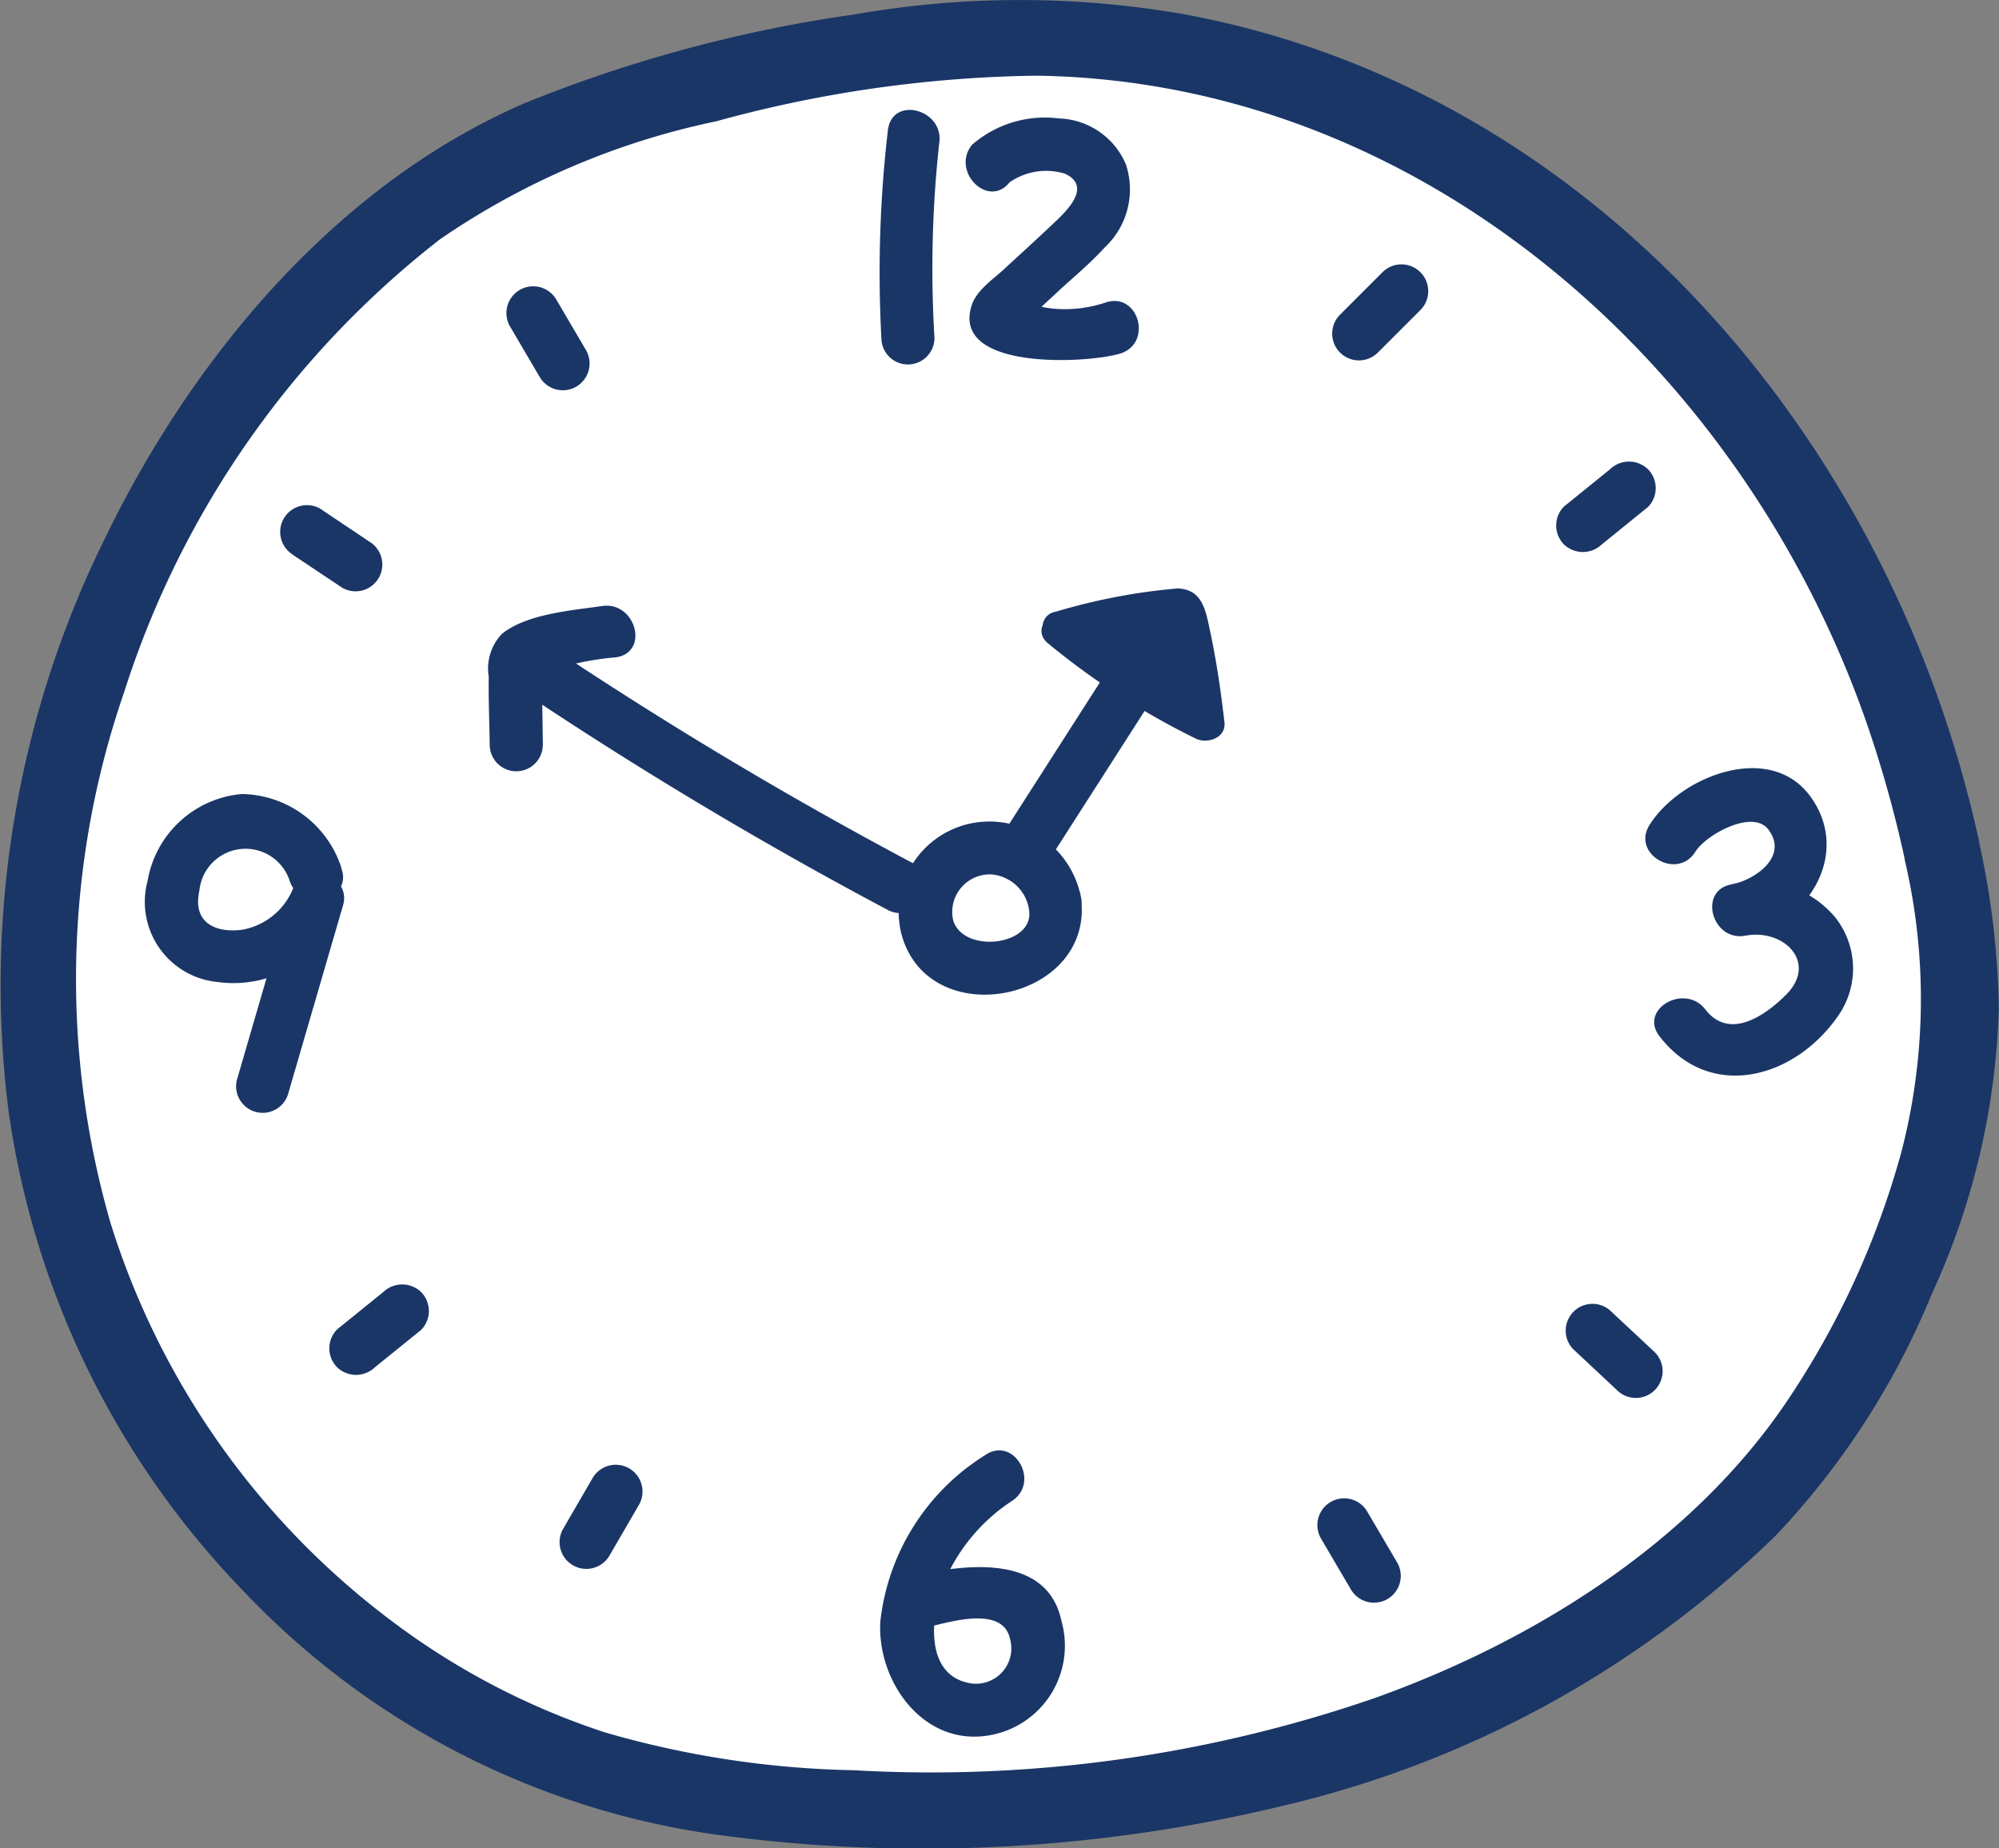 <svg xmlns="http://www.w3.org/2000/svg" width="65.801" height="60.837" viewBox="0 0 65.801 60.837">
  <rect x="0" y="0" width="65.801" height="60.837" fill="#808080" stroke="none"/>
  <g id="グループ_149567" data-name="グループ 149567" transform="translate(-392.019 -1.009)">
    <path id="パス_64973" data-name="パス 64973" d="M457.991,31.038a35.8,35.8,0,0,0-10.522-18.894,29.515,29.515,0,0,0-19.953-7.9,42.693,42.693,0,0,0-9.124,1.29,31.712,31.712,0,0,0-8.4,2.93,24.546,24.546,0,0,0-6.25,5.2c-6.943,7.791-10.187,19.017-7.488,29.1s11.687,18.44,22.073,19.467c11.923,1.418,25.025-1.087,33.418-9.673a27.531,27.531,0,0,0,6.77-14.605,22.087,22.087,0,0,0-.524-6.91" transform="translate(-2.042 -2.009)" fill="#fff"/>
    <path id="パス_64974" data-name="パス 64974" d="M457.162,28.694C454.3,15.574,444.523,3.948,430.92,1.464a31.523,31.523,0,0,0-10.769.019,46.1,46.1,0,0,0-10.835,2.911c-6.183,2.659-10.931,8.333-13.82,14.29a33.161,33.161,0,0,0-3.2,18.86,28.4,28.4,0,0,0,7.77,15.869,26.489,26.489,0,0,0,15.471,7.975,50.5,50.5,0,0,0,18.8-.963,34.44,34.44,0,0,0,16.138-8.878,25.694,25.694,0,0,0,5.125-7.929,24.1,24.1,0,0,0,2.214-9.413,27.132,27.132,0,0,0-.658-5.511c-.329-1.584-2.755-.914-2.427.669a20.018,20.018,0,0,1-.116,9.539,27.808,27.808,0,0,1-3.8,8.268c-3.141,4.633-8.3,7.847-13.5,9.715a44.748,44.748,0,0,1-17.208,2.39,31.387,31.387,0,0,1-8.173-1.245,24.113,24.113,0,0,1-7.084-3.715,26.082,26.082,0,0,1-9.185-13.032,28.948,28.948,0,0,1,.445-17.5A30.665,30.665,0,0,1,406.5,8.887,25.089,25.089,0,0,1,415.6,5,41.632,41.632,0,0,1,426.16,3.5c12.8.2,23.345,9.737,27.358,21.466a39.559,39.559,0,0,1,1.217,4.4c.345,1.581,2.771.912,2.427-.669" transform="translate(0 0)" fill="#1a3667"/>
    <path id="パス_64975" data-name="パス 64975" d="M476.078,74.818a3.066,3.066,0,0,0-3.468-2.41,2.979,2.979,0,0,0-2.429,3.675c.908,3.332,6.432,2.181,5.9-1.265-.174-1.117-1.871-.643-1.7.468.184,1.181-2.181,1.452-2.5.329a1.236,1.236,0,0,1,1.277-1.5,1.359,1.359,0,0,1,1.223,1.175.881.881,0,0,0,1.7-.468" transform="translate(-48.488 -44.323)" fill="#1a3667"/>
    <path id="パス_64976" data-name="パス 64976" d="M468.752,11.188a40.446,40.446,0,0,0-.219,6.872.874.874,0,0,0,1.748,0,37.961,37.961,0,0,1,.156-6.407c.172-1.1-1.512-1.574-1.685-.464" transform="translate(-47.502 -5.929)" fill="#1a3667"/>
    <path id="パス_64977" data-name="パス 64977" d="M477.364,13.387a2.11,2.11,0,0,1,1.829-.285c.9.423.055,1.223-.378,1.633-.538.511-1.089,1.008-1.633,1.512-.358.331-.894.684-1.057,1.173-.725,2.18,3.838,1.926,4.887,1.6,1.07-.333.613-2.021-.465-1.685a4.231,4.231,0,0,1-1.681.213,3.766,3.766,0,0,1-.727-.136c-.252-.074-.649-.416-.449-.08q.044.336.088.673-.228.317.045.027l.445-.412.742-.687c.5-.459,1.03-.9,1.485-1.4a2.615,2.615,0,0,0,.7-2.741,2.475,2.475,0,0,0-2.2-1.509,3.654,3.654,0,0,0-2.865.868c-.7.869.531,2.113,1.236,1.236" transform="translate(-52.116 -6.375)" fill="#1a3667"/>
    <path id="パス_64978" data-name="パス 64978" d="M471.957,127.172a7.411,7.411,0,0,0-3.46,5.486c-.11,1.99,1.442,4.133,3.607,3.738a2.99,2.99,0,0,0,2.354-3.766c-.472-2.234-3.227-1.858-4.859-1.478-1.095.255-.632,1.94.464,1.685.736-.171,2.456-.708,2.7.375a1.163,1.163,0,0,1-1.377,1.46c-1.448-.311-1.215-2.243-.823-3.233a6,6,0,0,1,2.277-2.76c.93-.623.056-2.137-.882-1.509" transform="translate(-47.501 -78.273)" fill="#1a3667"/>
    <path id="パス_64979" data-name="パス 64979" d="M536.627,70.494c.353-.563,1.872-1.4,2.392-.743.7.9-.444,1.68-1.21,1.821-1.1.2-.636,1.889.465,1.685,1.285-.237,2.392.9,1.331,1.952-.691.686-1.859,1.5-2.65.477-.677-.879-2.2-.009-1.509.882,1.679,2.181,4.5,1.381,5.915-.723a2.71,2.71,0,0,0-.145-3.207,3.357,3.357,0,0,0-3.408-1.067l.465,1.685c2.08-.384,3.507-2.736,2.125-4.6-1.335-1.8-4.276-.644-5.281.958-.6.955.912,1.833,1.509.882" transform="translate(-88.801 -41.451)" fill="#1a3667"/>
    <path id="パス_64980" data-name="パス 64980" d="M411.1,72.42a3.5,3.5,0,0,0-3.279-2.427,3.452,3.452,0,0,0-3.1,2.862,2.649,2.649,0,0,0,2.3,3.325,3.814,3.814,0,0,0,4.052-2.326l-1.6-.674-1.817,6.24a.875.875,0,0,0,1.685.465l1.817-6.24c.269-.926-1.177-1.592-1.6-.673a2.23,2.23,0,0,1-1.744,1.492c-.964.108-1.606-.308-1.388-1.29a1.527,1.527,0,0,1,2.983-.289c.4,1.038,2.092.587,1.685-.464" transform="translate(-7.844 -42.849)" fill="#1a3667"/>
    <path id="パス_64981" data-name="パス 64981" d="M475.523,33.243a137.53,137.53,0,0,0-.247,14.473.874.874,0,0,0,1.748,0,137.539,137.539,0,0,1,.247-14.473c.1-1.12-1.648-1.113-1.748,0" transform="translate(142.255 418.689) rotate(-60)" fill="#1a3667"/>
    <path id="パス_64982" data-name="パス 64982" d="M470.7,34.754l1.292-.771.646-.386q-.358-.51.071-.058a9.619,9.619,0,0,1,1.692,1.856c.7.883,1.925-.361,1.236-1.236-.624-.791-1.473-2.031-2.445-2.4a1.649,1.649,0,0,0-1.436.327c-.656.366-1.293.772-1.938,1.157a.874.874,0,0,0,.882,1.509" transform="translate(144.441 415.79) rotate(-60)" fill="#1a3667"/>
    <path id="パス_64983" data-name="パス 64983" d="M479.919,62.019l4.87-7.6c.609-.95-.9-1.827-1.509-.882l-4.869,7.6c-.609.949.9,1.827,1.509.882" transform="translate(-53.575 -32.379)" fill="#1a3667"/>
    <path id="パス_64984" data-name="パス 64984" d="M483.333,54.093c.866-.153,1.712-.4,2.577-.567.16-.03.758-.211.853-.131s.141.681.166.807c.154.772.27,1.549.358,2.332l.939-.539a23.539,23.539,0,0,1-4.618-2.944c-.617-.5-1.506.374-.883.883a24.822,24.822,0,0,0,4.871,3.139c.377.182,1-.027.939-.539-.114-1.013-.263-2.02-.476-3.018-.145-.68-.25-1.359-1.069-1.388a19.982,19.982,0,0,0-3.99.761c-.789.139-.455,1.342.332,1.2" transform="translate(-56.211 -31.751)" fill="#1a3667"/>
    <path id="パス_64985" data-name="パス 64985" d="M486.906,55.638a3.642,3.642,0,0,1,1.44-.225c.155.018.478.043.549.217a2.2,2.2,0,0,1-.124.55l.436-.436.164-.017q-.135-.064-.267-.133-.221-.114-.436-.238c-.287-.166-.563-.349-.833-.541-.657-.465-1.281.617-.63,1.078a10.614,10.614,0,0,0,1.094.686,2.819,2.819,0,0,0,.929.4c.715.075.907-.79.92-1.348.043-1.8-2.481-1.529-3.573-1.2a.625.625,0,0,0,.332,1.2" transform="translate(-58.462 -33.038)" fill="#1a3667"/>
    <path id="パス_64986" data-name="パス 64986" d="M529.008,41.365l-1.52,1.23a.887.887,0,0,0,0,1.245.9.9,0,0,0,1.246,0l1.519-1.23a.886.886,0,0,0,0-1.246.9.9,0,0,0-1.245,0" transform="translate(-83.989 -24.912)" fill="#1a3667"/>
    <path id="パス_64987" data-name="パス 64987" d="M509.419,24.291l-1.383,1.382a.881.881,0,1,0,1.246,1.246l1.382-1.382a.881.881,0,1,0-1.245-1.246" transform="translate(-71.907 -14.306)" fill="#1a3667"/>
    <path id="パス_64988" data-name="パス 64988" d="M509.083,133.294l-.99-1.685a.881.881,0,0,0-1.521.889l.99,1.686a.881.881,0,0,0,1.521-.89" transform="translate(-71.076 -80.859)" fill="#1a3667"/>
    <path id="パス_64989" data-name="パス 64989" d="M530.955,115.852l-1.428-1.335a.881.881,0,0,0-1.246,1.245l1.428,1.335a.881.881,0,1,0,1.246-1.245" transform="translate(-84.482 -70.35)" fill="#1a3667"/>
    <path id="パス_64990" data-name="パス 64990" d="M422.135,115.33l1.52-1.23a.887.887,0,0,0,0-1.245.9.9,0,0,0-1.246,0l-1.52,1.23a.887.887,0,0,0,0,1.245.9.9,0,0,0,1.246,0" transform="translate(-17.774 -69.318)" fill="#1a3667"/>
    <path id="パス_64991" data-name="パス 64991" d="M442.255,131.268l.982-1.691a.881.881,0,0,0-1.521-.889l-.982,1.691a.881.881,0,0,0,1.521.889" transform="translate(-30.182 -79.043)" fill="#1a3667"/>
    <path id="パス_64992" data-name="パス 64992" d="M436.11,27.193l.99,1.686a.881.881,0,0,0,1.521-.889l-.99-1.686a.881.881,0,0,0-1.521.889" transform="translate(-27.308 -15.448)" fill="#1a3667"/>
    <path id="パス_64993" data-name="パス 64993" d="M416.768,46.525l1.626,1.085a.881.881,0,0,0,.889-1.521L417.658,45a.881.881,0,0,0-.889,1.521" transform="translate(-15.103 -27.251)" fill="#1a3667"/>
  </g>
</svg>

